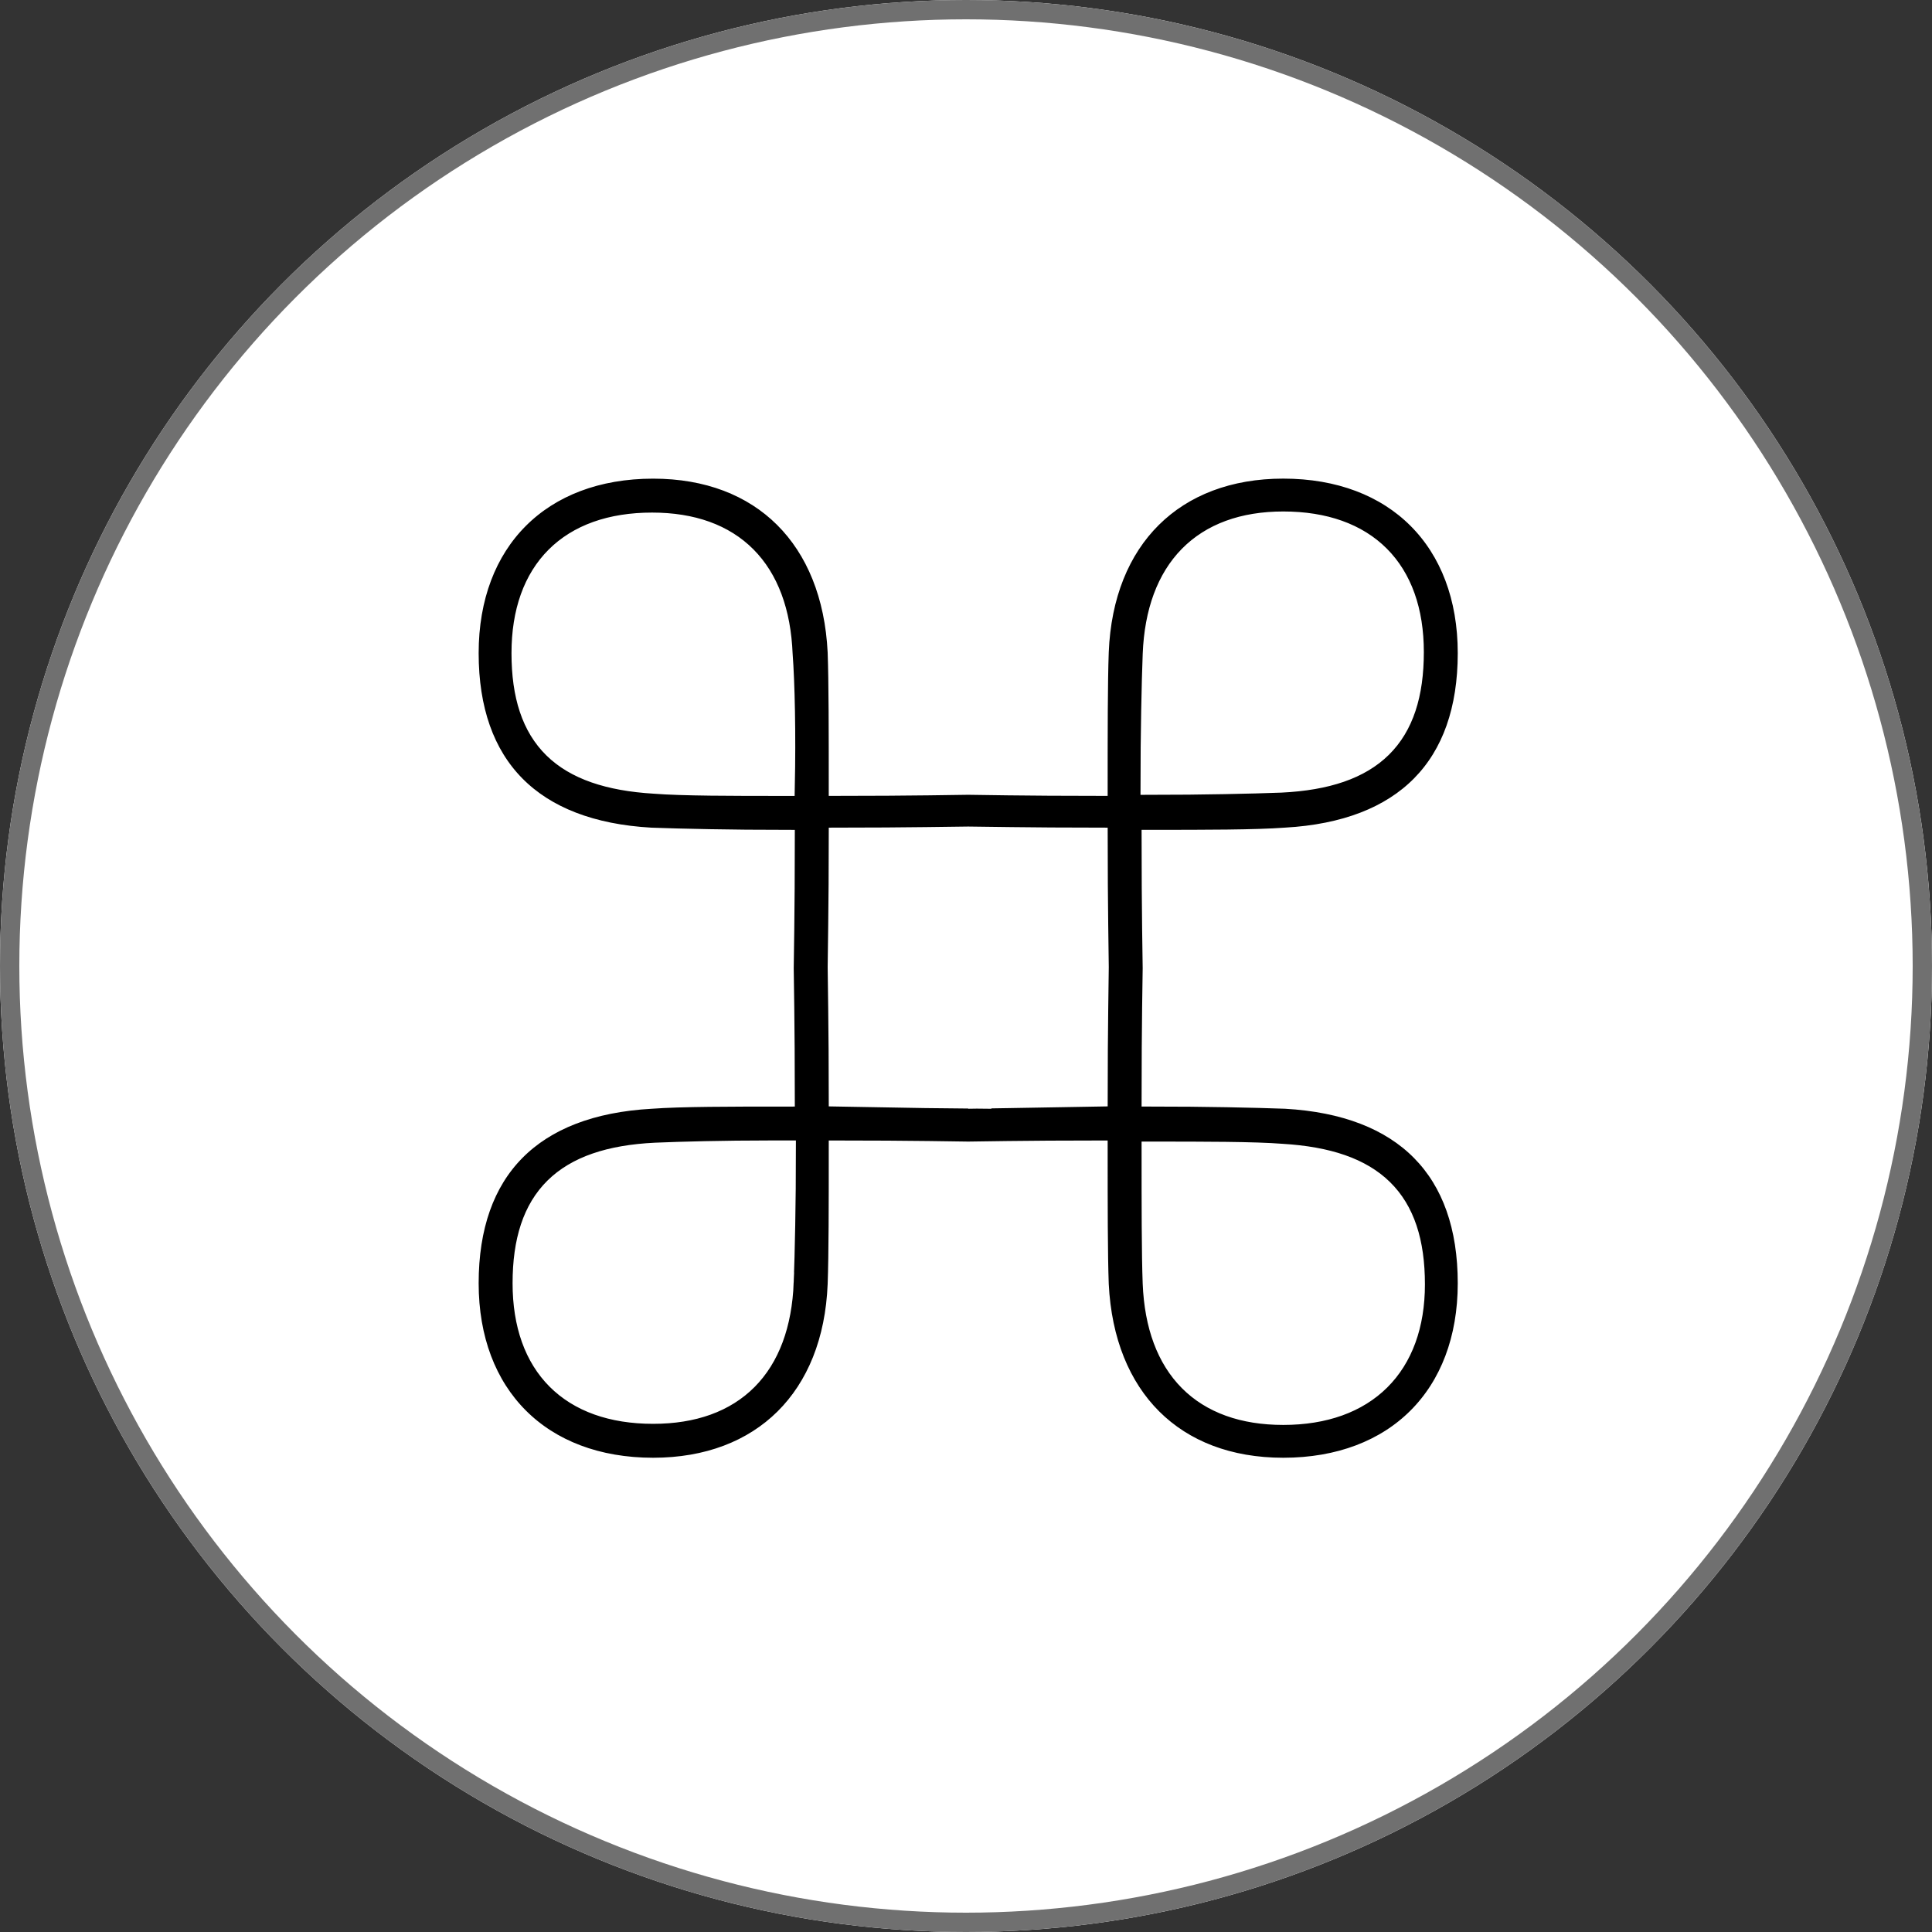 <svg xmlns="http://www.w3.org/2000/svg" width="100" height="100" viewBox="0 0 100 100">
  <rect x="0" y="0" width="100" height="100" fill="#333333" stroke="none"/>
  <g id="metahuman" transform="translate(-210 -43)">
    <g id="Ellipse_34" data-name="Ellipse 34" transform="translate(210 43)" fill="#fff" stroke="#707070" stroke-width="1">
      <circle cx="50" cy="50" r="50" stroke="none"/>
      <circle cx="50" cy="50" r="49.5" fill="none"/>
    </g>
    <path id="Path_23520" data-name="Path 23520" d="M47.261,37.614c-1.55-.057-4.192-.115-6.948-.115,0-3.56.057-6.6.057-6.661h0c0-.057-.057-3.158-.057-6.661,2.756,0,5.4,0,6.948-.115,6.144-.345,9.417-3.675,9.417-9.532,0-5.8-3.732-9.532-9.532-9.532-5.627,0-9.3,3.617-9.532,9.474-.057,1.55-.057,4.192-.057,6.948-3.56,0-6.661-.057-6.718-.057h0c-.057,0-3.158.057-6.718.057,0-2.756,0-5.4-.057-6.948C23.776,8.617,20.159,5,14.532,5,8.732,5,5,8.732,5,14.532c0,5.857,3.273,9.187,9.417,9.532,1.55.057,4.192.115,6.948.115,0,3.56-.057,6.6-.057,6.661h0c0,.057.057,3.158.057,6.661-2.756,0-5.4,0-6.948.115C8.273,37.959,5,41.289,5,47.146c0,5.8,3.732,9.532,9.532,9.532,5.627,0,9.3-3.617,9.532-9.474.057-1.55.057-4.192.057-6.948,3.56,0,6.661.057,6.718.057h0c.057,0,3.158-.057,6.718-.057,0,2.756,0,5.4.057,6.948.287,5.857,3.9,9.474,9.532,9.474,5.8,0,9.532-3.732,9.532-9.532C56.678,41.289,53.4,37.959,47.261,37.614Zm-6.89-23.025c.172-4.421,2.584-6.89,6.776-6.89,4.306,0,6.776,2.469,6.776,6.776,0,4.421-2.125,6.546-6.89,6.776-1.493.057-4.077.115-6.776.115C40.256,18.723,40.313,16.082,40.371,14.589ZM21.365,21.422c-2.7,0-5.34,0-6.776-.115C9.823,21.02,7.7,18.953,7.7,14.532c0-4.306,2.469-6.776,6.776-6.776,4.192,0,6.6,2.412,6.776,6.833C21.365,16.082,21.422,18.723,21.365,21.422Zm-.057,25.667c-.172,4.421-2.584,6.833-6.776,6.833-4.306,0-6.776-2.469-6.776-6.776,0-4.421,2.125-6.546,6.89-6.776,1.321-.057,3.56-.115,5.914-.115h.861C21.422,42.954,21.365,45.6,21.307,47.089Zm9.532-9.474c-.345,0-3.33-.057-6.718-.115,0-3.445-.057-6.374-.057-6.718s.057-3.273.057-6.718c3.445,0,6.374-.057,6.718-.057s3.33.057,6.718.057c0,3.445.057,6.374.057,6.718s-.057,3.273-.057,6.718C34.169,37.557,31.183,37.614,30.839,37.614ZM47.146,53.979c-4.192,0-6.6-2.412-6.776-6.833-.057-1.493-.057-4.134-.057-6.833,2.7,0,5.34,0,6.776.115,4.766.287,6.89,2.354,6.89,6.776C53.979,51.453,51.453,53.979,47.146,53.979Z" transform="translate(229.275 62.275)" stroke="#fff" stroke-width="1"/>
  </g>
</svg>

